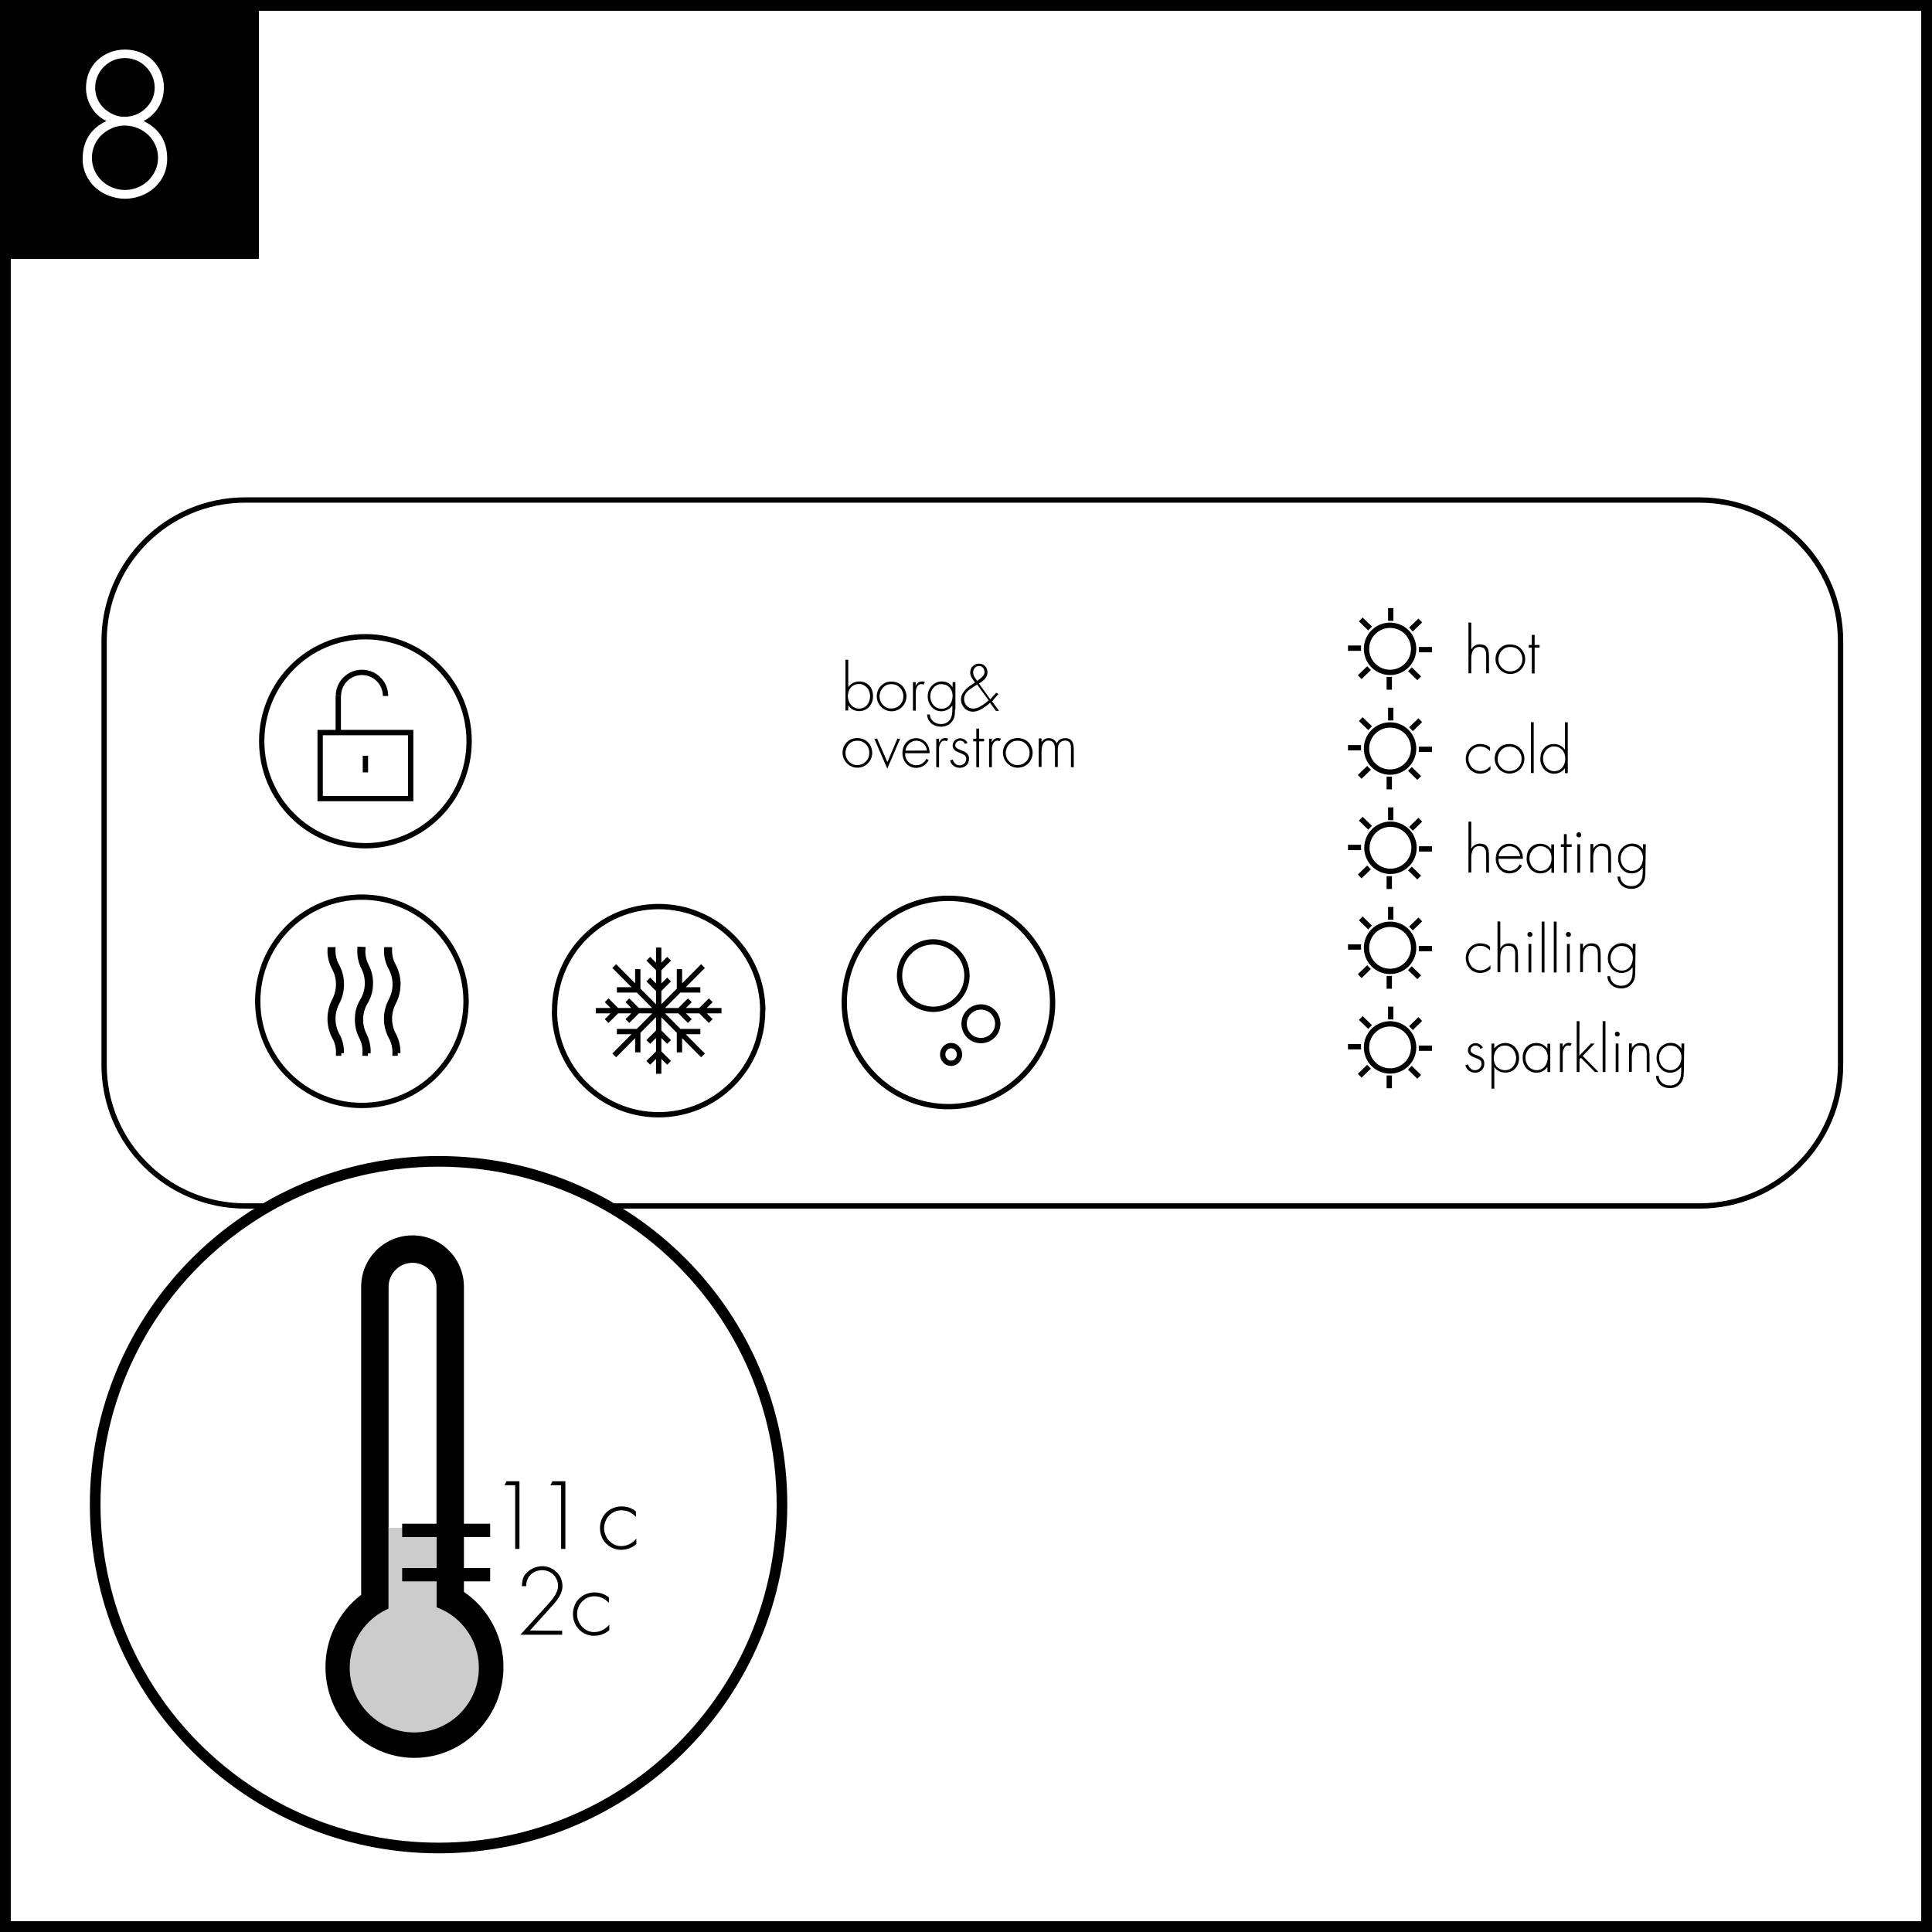 <?xml version="1.0" encoding="UTF-8"?> <!-- Generator: Adobe Illustrator 25.3.1, SVG Export Plug-In . SVG Version: 6.00 Build 0) --> <svg xmlns="http://www.w3.org/2000/svg" xmlns:xlink="http://www.w3.org/1999/xlink" version="1.1" id="Layer_1" x="0px" y="0px" viewBox="0 0 1451.3 1451.3" style="enable-background:new 0 0 1451.3 1451.3;" xml:space="preserve"><rect x="0" y="0" width="1451.3" height="1451.3" fill="#808080" stroke="none"/> <style type="text/css"> .st0{fill:#FFFFFF;} .st1{fill:none;stroke:#000000;stroke-width:4;} .st2{fill:none;stroke:#000000;stroke-width:4;stroke-miterlimit:10;} .st3{fill:none;stroke:#000000;} .st4{clip-path:url(#SVGID_2_);} .st5{fill:none;stroke:#000000;stroke-width:8;} .st6{fill:#CCCCCC;} .st7{fill:none;stroke:#000000;stroke-width:10;} </style> <rect x="4" y="4" class="st0" width="1443.3" height="1443.3"></rect> <path d="M1443.3,8v1435.3H8V8H1443.3 M1451.3,0H0v1451.3h1451.3C1451.3,1451.3,1451.3,0,1451.3,0z"></path> <path class="st1" d="M1276.8,375.6H184C125.6,375.7,78.3,423,78.2,481.4v318.7c0.1,58.4,47.4,105.7,105.8,105.8h1092.8 c58.4-0.1,105.7-47.4,105.8-105.8V481.4C1382.6,423,1335.2,375.7,1276.8,375.6z"></path> <path d="M635.1,495.6h2.1v20.5h0.1c0.9-1.3,2.1-2.4,3.5-3.1c1.4-0.7,3-1.1,4.6-1.1c1.5,0,2.9,0.3,4.3,0.8c1.2,0.5,2.3,1.3,3.3,2.3 c0.9,1,1.6,2.2,2.1,3.5c0.5,1.4,0.7,2.9,0.7,4.4c0,1.5-0.2,3-0.7,4.4c-0.5,1.3-1.2,2.5-2.1,3.6c-0.9,1-2,1.8-3.3,2.4 c-1.4,0.6-2.8,0.9-4.3,0.9c-1.6,0-3.2-0.4-4.6-1.1c-0.7-0.4-1.4-0.8-2-1.4c-0.6-0.5-1.1-1.2-1.5-1.8h-0.1v3.8h-2.1L635.1,495.6z M645.3,532.3c2.4,0,4.6-1,6.1-2.8c0.7-0.9,1.3-1.9,1.6-3c0.4-1.1,0.6-2.3,0.6-3.6c0-1.2-0.2-2.3-0.6-3.4c-0.4-1.1-0.9-2.1-1.7-2.9 c-0.7-0.8-1.6-1.5-2.6-2c-1-0.5-2.2-0.8-3.3-0.8c-1.2,0-2.4,0.2-3.6,0.7c-1,0.5-1.9,1.1-2.6,1.9c-0.7,0.8-1.3,1.8-1.7,2.9 c-0.8,2.3-0.8,4.8,0,7.1c0.4,1.1,0.9,2.1,1.7,3c0.7,0.9,1.6,1.6,2.6,2C642.9,532.1,644.1,532.3,645.3,532.3z"></path> <path d="M669.7,512c1.5,0,3,0.3,4.4,0.8c2.7,1.1,4.8,3.2,5.9,5.9c1.8,4.2,0.9,9.1-2.4,12.4c-2.1,2.1-4.9,3.2-7.9,3.2 c-1.5,0-2.9-0.3-4.3-0.9c-1.3-0.6-2.5-1.4-3.5-2.4c-1-1-1.8-2.2-2.4-3.6c-0.6-1.4-0.9-2.8-0.9-4.3c0-1.5,0.3-3,0.8-4.3 c1.1-2.7,3.2-4.8,5.8-6C666.7,512.2,668.2,511.9,669.7,512z M669.5,513.9c-1.2,0-2.4,0.2-3.5,0.7c-1.1,0.5-2,1.2-2.8,2 c-0.8,0.9-1.4,1.9-1.8,3c-0.4,1.1-0.7,2.3-0.7,3.5c0,2.4,0.9,4.7,2.5,6.4c0.8,0.8,1.7,1.5,2.8,2c1.1,0.5,2.3,0.8,3.5,0.7 c1.2,0,2.5-0.2,3.6-0.7c1.1-0.4,2.1-1.1,2.9-1.9c0.8-0.8,1.5-1.8,1.9-2.9c0.5-1.1,0.7-2.4,0.7-3.6c0-1.3-0.2-2.5-0.7-3.7 c-0.4-1.1-1.1-2.1-1.9-2.9c-0.8-0.8-1.8-1.5-2.9-2C672,514.1,670.8,513.9,669.5,513.9z"></path> <path d="M687.8,515.2L687.8,515.2c0.5-0.9,1.1-1.7,1.9-2.4c0.8-0.6,1.8-0.9,2.8-0.9c0.4,0,0.8,0,1.2,0.1c0.4,0.1,0.7,0.2,1.1,0.4 l-1.1,1.9c-0.2-0.1-0.5-0.2-0.7-0.3c-0.2-0.1-0.5-0.1-0.8-0.1c-1-0.1-1.9,0.3-2.6,1c-0.6,0.7-1,1.5-1.3,2.4c-0.3,1-0.4,2-0.4,2.9 c0,1,0,1.9,0,2.7v10.9h-2.1v-21.4h2.1L687.8,515.2z"></path> <path d="M717.4,532.8c0,1.6-0.1,3.2-0.3,4.7c-0.2,1.6-0.9,3.1-1.8,4.3c-0.9,1.3-2.2,2.4-3.7,3.1c-1.5,0.7-3.1,1-4.7,1 c-1.3,0-2.6-0.2-3.9-0.6c-1.2-0.4-2.3-1-3.3-1.8c-0.9-0.8-1.7-1.8-2.3-2.9c-0.6-1.2-0.9-2.6-1-3.9h2.1c0,1,0.3,2.1,0.8,3 c0.4,0.9,1.1,1.6,1.8,2.3c0.8,0.6,1.6,1.1,2.5,1.4c1,0.3,2,0.5,3.1,0.5c1.3,0,2.6-0.2,3.8-0.7c1.2-0.5,2.2-1.4,3-2.4 c0.8-1.2,1.3-2.5,1.6-3.9c0.2-1.4,0.3-2.8,0.3-4.2v-2.6h-0.1c-0.9,1.3-2.2,2.3-3.6,3.1c-1.4,0.7-3,1.1-4.6,1.1 c-1.4,0-2.9-0.3-4.2-0.9c-1.2-0.6-2.3-1.4-3.2-2.5c-0.9-1.1-1.6-2.3-2.1-3.6c-0.5-1.4-0.7-2.8-0.7-4.3c0-1.5,0.3-3,0.8-4.3 c0.5-1.3,1.2-2.5,2.2-3.5c0.9-1,2.1-1.8,3.3-2.4c1.3-0.6,2.8-0.9,4.3-0.9c1.6,0,3.1,0.3,4.6,1.1c1.4,0.8,2.5,1.8,3.4,3.1h0.1v-3.7 h2.1V532.8z M707,513.9c-1.2,0-2.3,0.2-3.3,0.8c-1,0.5-1.9,1.2-2.6,2c-0.7,0.9-1.3,1.9-1.7,2.9c-0.4,1.1-0.6,2.2-0.6,3.3 c0,1.2,0.2,2.4,0.6,3.6c0.4,1.1,0.9,2.1,1.7,3c0.7,0.9,1.6,1.6,2.6,2.1c1.1,0.5,2.3,0.8,3.5,0.8c1.2,0,2.5-0.2,3.6-0.8 c1-0.5,1.9-1.2,2.6-2.1c0.7-0.9,1.3-2,1.6-3.1c0.4-1.2,0.6-2.4,0.6-3.7c0-1.2-0.2-2.4-0.6-3.5c-0.4-1-1-2-1.7-2.8 c-0.8-0.8-1.7-1.4-2.7-1.9C709.4,514.1,708.2,513.9,707,513.9L707,513.9z"></path> <path d="M743.7,528c-1,0.8-2,1.6-3,2.4c-1,0.8-2.1,1.4-3.1,2.1c-1,0.6-2.1,1.1-3.3,1.5c-1.1,0.4-2.2,0.6-3.3,0.6 c-1.2,0-2.4-0.2-3.6-0.7c-2.2-0.9-3.9-2.7-4.8-4.9c-0.5-1.1-0.7-2.3-0.7-3.6c0-1.4,0.3-2.8,1-4.1c0.7-1.2,1.5-2.4,2.5-3.4 c1-1,2.2-2,3.4-2.8c1.2-0.8,2.4-1.6,3.6-2.4c-0.4-0.6-0.8-1.1-1.2-1.7c-0.4-0.6-0.8-1.2-1.2-1.8c-0.4-0.6-0.6-1.3-0.9-2 c-0.2-0.7-0.3-1.4-0.3-2.1c0-0.9,0.2-1.8,0.5-2.6c0.3-0.8,0.8-1.5,1.5-2.1c0.6-0.6,1.3-1.1,2.1-1.4c0.8-0.4,1.7-0.5,2.6-0.5 c0.9,0,1.7,0.2,2.5,0.5c0.7,0.3,1.4,0.8,2,1.4c0.6,0.6,1,1.3,1.3,2.1c0.3,0.8,0.5,1.7,0.5,2.5c0,0.9-0.2,1.8-0.5,2.7 c-0.4,0.8-0.9,1.6-1.4,2.2c-0.6,0.7-1.3,1.4-2.1,1.9c-0.8,0.6-1.6,1.2-2.4,1.7l8.5,11.8l4.4-4.9l1.7,0.9l-4.8,5.6l5.3,7.1h-2.4 L743.7,528z M731.5,515.8c-0.8,0.5-1.7,1.1-2.5,1.7c-0.9,0.6-1.7,1.3-2.4,2c-0.7,0.7-1.3,1.6-1.7,2.5c-0.5,0.9-0.7,2-0.7,3 c0,1,0.2,1.9,0.5,2.8c0.3,0.9,0.8,1.6,1.4,2.3c0.6,0.7,1.3,1.2,2.2,1.6c0.9,0.4,1.8,0.6,2.8,0.6c1,0,2.1-0.2,3.1-0.6 c1-0.4,2-0.9,3-1.5c1-0.6,1.9-1.3,2.9-2c0.9-0.7,1.8-1.4,2.6-2.1l-8.7-11.9L731.5,515.8z M735.4,500.3c-0.6,0-1.2,0.1-1.8,0.4 c-0.5,0.3-1,0.6-1.4,1.1c-0.4,0.5-0.7,1-0.9,1.5c-0.2,0.6-0.3,1.2-0.3,1.8c0,0.6,0.1,1.2,0.3,1.8c0.2,0.6,0.4,1.1,0.7,1.6 c0.3,0.5,0.6,1,1,1.5c0.4,0.5,0.7,1,1,1.5c0.6-0.5,1.2-1,1.9-1.4c0.6-0.4,1.2-0.9,1.8-1.5c0.5-0.5,1-1.1,1.3-1.7 c0.4-0.7,0.6-1.5,0.5-2.3c0-0.6-0.1-1.1-0.3-1.7c-0.2-0.5-0.5-1-0.9-1.4c-0.4-0.4-0.9-0.7-1.4-1C736.6,500.5,736,500.3,735.4,500.3 L735.4,500.3z"></path> <path d="M644,554.4c1.5,0,3,0.3,4.4,0.8c2.7,1.1,4.8,3.2,5.9,5.9c1.8,4.2,0.9,9.1-2.4,12.4c-2.1,2.1-4.9,3.2-7.9,3.2 c-1.5,0-2.9-0.3-4.3-0.9c-1.3-0.6-2.5-1.4-3.5-2.4c-1-1-1.8-2.2-2.4-3.6c-0.6-1.4-0.9-2.8-0.9-4.3c0-1.5,0.3-3,0.8-4.3 c1.1-2.7,3.2-4.8,5.8-6C641,554.7,642.5,554.4,644,554.4z M643.9,556.4c-1.2,0-2.4,0.2-3.5,0.7c-1.1,0.5-2,1.2-2.8,2 c-0.8,0.9-1.4,1.9-1.8,3c-0.4,1.1-0.7,2.3-0.7,3.5c0,2.4,0.9,4.7,2.5,6.4c0.8,0.8,1.7,1.5,2.8,2c1.1,0.5,2.3,0.8,3.5,0.7 c1.2,0,2.5-0.2,3.6-0.7c1.1-0.4,2.1-1.1,2.9-1.9c0.8-0.8,1.5-1.8,1.9-2.9c0.5-1.1,0.7-2.4,0.7-3.6c0-1.3-0.2-2.5-0.7-3.7 c-0.4-1.1-1.1-2.1-1.9-2.9c-0.8-0.8-1.8-1.5-2.9-2C646.3,556.6,645.1,556.4,643.9,556.4L643.9,556.4z"></path> <path d="M666.6,572.5l7.5-17.6h2.1l-9.7,22.5l-9.7-22.5h2.1L666.6,572.5z"></path> <path d="M679.9,565.8c0,1.3,0.1,2.5,0.6,3.7c0.8,2.1,2.4,3.8,4.5,4.7c1.1,0.4,2.2,0.7,3.4,0.6c1.6,0,3.1-0.4,4.4-1.3 c1.3-0.9,2.4-2.1,3.1-3.5l1.7,1c-0.9,1.8-2.2,3.2-3.9,4.3c-1.7,1-3.6,1.5-5.6,1.5c-1.5,0-2.9-0.3-4.2-0.9c-1.2-0.6-2.3-1.4-3.2-2.4 c-0.9-1-1.6-2.3-2.1-3.6c-0.5-1.4-0.7-2.8-0.7-4.3c0-1.4,0.2-2.9,0.7-4.2c0.5-1.3,1.2-2.5,2.1-3.6c0.9-1,2-1.8,3.2-2.4 c1.3-0.6,2.8-0.9,4.2-0.9c1.5,0,2.9,0.3,4.3,0.9c1.2,0.6,2.3,1.4,3.2,2.4c0.9,1.1,1.6,2.3,2,3.6c0.5,1.4,0.7,2.9,0.7,4.4H679.9z M696.3,563.8c-0.1-1-0.4-1.9-0.8-2.8c-0.4-0.9-1-1.7-1.7-2.4c-0.7-0.7-1.5-1.2-2.4-1.6c-1-0.4-2-0.6-3-0.6c-1,0-2.1,0.2-3,0.6 c-0.9,0.4-1.8,0.9-2.5,1.6c-0.7,0.7-1.3,1.5-1.8,2.4c-0.5,0.9-0.8,1.9-0.8,2.9L696.3,563.8z"></path> <path d="M705.4,557.7h0.1c0.4-0.9,1-1.7,1.7-2.4c0.8-0.6,1.8-0.9,2.8-0.9c0.4,0,0.8,0,1.2,0.1c0.4,0.1,0.7,0.2,1.1,0.4l-1.1,1.9 c-0.2-0.1-0.4-0.2-0.7-0.3c-0.3-0.1-0.5-0.1-0.8-0.1c-1-0.1-1.9,0.3-2.6,1c-0.6,0.7-1,1.5-1.3,2.4c-0.3,1-0.4,2-0.4,2.9 c0,1,0,1.9,0,2.7v10.9h-2.1v-21.4h2.1L705.4,557.7z"></path> <path d="M724.9,558.8c-0.3-0.7-0.8-1.3-1.5-1.8c-0.7-0.4-1.4-0.7-2.2-0.6c-0.5,0-0.9,0.1-1.3,0.2c-0.8,0.3-1.5,1-2,1.8 c-0.2,0.4-0.3,0.8-0.3,1.3c0,0.8,0.2,1.5,0.8,2c0.6,0.5,1.2,0.9,1.9,1.2c0.8,0.3,1.6,0.7,2.5,1c0.9,0.3,1.7,0.7,2.5,1.2 c0.8,0.5,1.4,1.1,1.9,1.9c0.5,0.9,0.8,2,0.7,3.1c0,0.9-0.2,1.8-0.5,2.7c-0.3,0.8-0.8,1.5-1.5,2.1c-0.6,0.6-1.4,1.1-2.2,1.4 c-0.8,0.3-1.7,0.5-2.7,0.5c-1.7,0-3.3-0.5-4.7-1.5c-1.3-1-2.3-2.5-2.6-4.1l2-0.6c0.3,1.2,1,2.3,1.9,3.1c0.9,0.8,2.1,1.3,3.4,1.2 c1.3,0,2.5-0.5,3.4-1.4c0.9-0.9,1.4-2.1,1.4-3.4c0-0.6-0.1-1.1-0.3-1.7c-0.2-0.4-0.5-0.8-0.9-1.1c-0.4-0.3-0.9-0.6-1.3-0.8 c-0.5-0.2-1-0.4-1.5-0.6c-0.7-0.3-1.5-0.6-2.2-0.9c-0.7-0.3-1.4-0.7-2-1.1c-0.6-0.4-1.1-1-1.4-1.6c-0.4-0.7-0.6-1.5-0.6-2.3 c0-0.8,0.2-1.5,0.5-2.2c0.3-0.6,0.7-1.2,1.3-1.7c0.5-0.5,1.2-0.9,1.8-1.1c0.7-0.3,1.5-0.4,2.2-0.4c1.1,0,2.2,0.4,3.2,1 c1,0.6,1.7,1.4,2.2,2.5L724.9,558.8z"></path> <path d="M735.5,576.3h-2.1v-19.4h-2.3v-2h2.3v-7.6h2.1v7.6h3.7v2h-3.7V576.3z"></path> <path d="M744.9,557.7L744.9,557.7c0.5-0.9,1.1-1.7,1.9-2.4c0.8-0.6,1.8-0.9,2.8-0.9c0.4,0,0.8,0,1.2,0.1c0.4,0.1,0.7,0.2,1.1,0.4 l-1.1,1.9c-0.2-0.1-0.5-0.2-0.7-0.3c-0.2-0.1-0.5-0.1-0.7-0.1c-1-0.1-1.9,0.3-2.6,1c-0.6,0.7-1,1.5-1.3,2.4c-0.3,1-0.4,2-0.4,2.9 c0,1,0,1.9,0,2.7v10.9h-2.1v-21.4h2.1L744.9,557.7z"></path> <path d="M764.5,554.4c1.5,0,3,0.3,4.4,0.8c2.7,1.1,4.8,3.2,5.9,5.9c1.8,4.2,0.9,9.1-2.4,12.4c-2.1,2.1-4.9,3.2-7.9,3.2 c-1.5,0-2.9-0.3-4.3-0.9c-1.3-0.6-2.5-1.4-3.5-2.4c-1-1-1.8-2.2-2.4-3.6c-0.6-1.4-0.9-2.8-0.9-4.3c0-1.5,0.3-3,0.8-4.3 c1.1-2.7,3.2-4.8,5.8-6C761.5,554.7,763,554.4,764.5,554.4z M764.3,556.4c-1.2,0-2.4,0.2-3.5,0.7c-1.1,0.5-2,1.2-2.8,2 c-0.8,0.9-1.4,1.9-1.8,3c-0.4,1.1-0.7,2.3-0.7,3.5c0,2.4,0.9,4.7,2.5,6.4c0.8,0.8,1.7,1.5,2.8,2c1.1,0.5,2.3,0.8,3.5,0.7 c1.2,0,2.5-0.2,3.6-0.7c1.1-0.4,2.1-1.1,2.9-1.9c0.8-0.8,1.5-1.8,1.9-2.9c0.5-1.1,0.7-2.4,0.7-3.6c0-1.3-0.2-2.5-0.7-3.7 c-0.4-1.1-1.1-2.1-1.9-2.9c-0.8-0.8-1.8-1.5-2.9-2C766.8,556.6,765.6,556.4,764.3,556.4L764.3,556.4z"></path> <path d="M782.4,557.6L782.4,557.6c0.6-1,1.3-1.8,2.3-2.3c1-0.6,2-0.8,3.1-0.8c1.3,0,2.5,0.3,3.6,1c1.1,0.7,1.9,1.7,2.4,2.9 c0.5-1.2,1.4-2.2,2.5-2.9c1.1-0.7,2.4-1,3.7-1c1.1-0.1,2.3,0.2,3.3,0.6c0.8,0.4,1.5,1,2,1.8c0.5,0.8,0.8,1.7,1,2.7 c0.2,1.1,0.3,2.2,0.3,3.3v13.4h-2.1v-13.7c0-0.8,0-1.6-0.1-2.4c-0.1-0.7-0.3-1.4-0.6-2c-0.3-0.6-0.8-1-1.4-1.4 c-1.6-0.7-3.5-0.7-5.1,0.2c-0.7,0.4-1.3,1-1.7,1.7c-0.4,0.7-0.7,1.6-0.8,2.4c-0.2,0.9-0.2,1.8-0.2,2.8v12.3h-2.1v-13.2 c0-0.8-0.1-1.6-0.2-2.5c-0.1-0.7-0.3-1.5-0.7-2.1c-0.3-0.6-0.8-1.1-1.4-1.5c-0.8-0.4-1.6-0.6-2.5-0.6c-1,0-1.9,0.2-2.7,0.8 c-0.7,0.5-1.2,1.2-1.6,2c-0.4,0.8-0.7,1.7-0.8,2.6c-0.1,0.9-0.2,1.8-0.2,2.7v11.7h-2.1v-21.4h2.1V557.6z"></path> <path d="M1105.2,617.4v20.1h0.1c1.2-2.4,3.6-3.8,6.3-3.8c1.2,0,2.3,0.2,3.4,0.6c0.9,0.4,1.6,1,2.1,1.8c0.6,0.8,1,1.8,1.1,2.8 c0.2,1.2,0.3,2.5,0.3,3.7v12.9h-2.1v-12.9c0-1-0.1-1.9-0.1-2.7c-0.1-0.8-0.3-1.5-0.7-2.2c-0.4-0.6-0.9-1.2-1.5-1.5 c-0.9-0.4-1.8-0.6-2.7-0.6c-2.2-0.2-4.2,1.1-5.1,3c-0.5,1-0.7,2-0.9,3c-0.2,1.1-0.2,2.2-0.2,3.3v10.5h-2.1v-38.2H1105.2z"></path> <path d="M1125.6,645.1c0,1.3,0.2,2.5,0.6,3.7c0.7,2.1,2.4,3.8,4.5,4.7c1.1,0.4,2.3,0.7,3.4,0.6c1.6,0,3.1-0.4,4.4-1.3 c1.3-0.9,2.3-2.1,3.1-3.5l1.7,1c-0.9,1.8-2.2,3.2-3.9,4.3c-1.7,1-3.6,1.5-5.6,1.5c-1.5,0-2.9-0.3-4.2-0.9c-1.2-0.6-2.3-1.4-3.2-2.4 c-0.9-1-1.6-2.2-2.1-3.6c-0.5-1.4-0.7-2.8-0.7-4.3c0-1.4,0.3-2.9,0.7-4.2c0.5-1.3,1.2-2.5,2.1-3.6c0.9-1,2-1.8,3.2-2.4 c1.3-0.6,2.8-0.9,4.2-0.9c1.5,0,2.9,0.3,4.3,0.9c1.2,0.6,2.3,1.4,3.2,2.4c0.9,1.1,1.6,2.3,2,3.6c0.5,1.4,0.7,2.9,0.7,4.4 L1125.6,645.1z M1141.9,643.1c-0.1-1-0.4-1.9-0.8-2.8c-0.4-0.9-1-1.7-1.7-2.4c-0.7-0.7-1.5-1.3-2.5-1.6c-1-0.4-2-0.6-3-0.6 c-1,0-2.1,0.2-3,0.6c-0.9,0.4-1.8,0.9-2.5,1.6c-0.7,0.7-1.3,1.5-1.8,2.4c-0.5,0.9-0.8,1.9-0.8,2.9L1141.9,643.1z"></path> <path d="M1167.5,655.6h-2.1v-3.8h-0.1c-0.4,0.7-0.9,1.3-1.5,1.8c-0.6,0.5-1.3,1-2,1.4c-1.4,0.7-3,1.1-4.6,1.1c-1.5,0-3-0.3-4.3-0.9 c-1.2-0.6-2.4-1.4-3.3-2.4c-0.9-1.1-1.6-2.3-2.1-3.6c-0.5-1.4-0.8-2.9-0.7-4.4c0-1.5,0.2-3,0.7-4.4c0.4-1.3,1.1-2.5,2.1-3.5 c0.9-1,2-1.8,3.2-2.3c1.4-0.6,2.8-0.8,4.3-0.8c1.6,0,3.2,0.3,4.6,1.1c1.4,0.7,2.6,1.8,3.5,3.1h0.1v-3.7h2.1V655.6z M1157.1,635.7 c-1.2,0-2.3,0.2-3.3,0.8c-1,0.5-1.9,1.2-2.6,2c-0.7,0.9-1.3,1.9-1.7,2.9c-0.4,1.1-0.6,2.2-0.6,3.3c0,1.2,0.2,2.4,0.6,3.6 c0.4,1.1,0.9,2.1,1.7,3c0.7,0.9,1.6,1.6,2.6,2.1c1.1,0.5,2.3,0.8,3.4,0.8c1.2,0,2.5-0.2,3.6-0.8c1-0.5,1.9-1.2,2.6-2.1 c0.7-0.9,1.3-2,1.6-3.1c0.4-1.2,0.5-2.4,0.5-3.7c0-1.2-0.2-2.4-0.6-3.5c-0.4-1-0.9-2-1.7-2.8 C1161.7,636.6,1159.4,635.6,1157.1,635.7L1157.1,635.7z"></path> <path d="M1176.9,655.6h-2.1v-19.4h-2.3v-2h2.3v-7.6h2.1v7.6h3.7v2h-3.7V655.6z"></path> <path d="M1186,625.2c0.5,0,1,0.2,1.3,0.6c0.7,0.7,0.7,1.9,0,2.7c-0.7,0.7-1.9,0.7-2.6,0c0,0,0,0,0,0c-0.7-0.7-0.7-1.9,0-2.7 C1185,625.4,1185.5,625.2,1186,625.2z M1187,655.6h-2.1v-21.4h2.1V655.6z"></path> <path d="M1196.9,637.5L1196.9,637.5c1.3-2.4,3.7-3.8,6.4-3.8c1.2,0,2.3,0.2,3.4,0.6c0.9,0.4,1.6,1,2.1,1.8c0.6,0.8,0.9,1.8,1.1,2.8 c0.2,1.2,0.3,2.5,0.3,3.7v12.9h-2.1v-12.9c0-0.9,0-1.8-0.1-2.7c-0.1-0.8-0.3-1.5-0.7-2.2c-0.4-0.6-0.9-1.2-1.5-1.5 c-0.9-0.4-1.8-0.6-2.8-0.6c-1.1-0.1-2.3,0.2-3.2,0.8c-0.8,0.5-1.4,1.3-1.9,2.2c-0.5,1-0.7,2-0.9,3c-0.2,1.1-0.2,2.2-0.2,3.3v10.5 h-2.1v-21.4h2.1L1196.9,637.5z"></path> <path d="M1236,654.6c0,1.6-0.1,3.2-0.3,4.7c-0.2,1.6-0.9,3.1-1.8,4.3c-0.9,1.3-2.2,2.4-3.7,3.1c-1.5,0.7-3.1,1-4.7,1 c-1.3,0-2.6-0.2-3.9-0.6c-1.2-0.4-2.3-1-3.3-1.8c-0.9-0.8-1.7-1.8-2.3-2.9c-0.6-1.2-0.9-2.6-1-3.9h2.1c0,1,0.3,2.1,0.8,3 c0.4,0.9,1.1,1.6,1.8,2.3c0.8,0.6,1.6,1.1,2.5,1.4c1,0.3,2,0.5,3.1,0.5c1.3,0,2.6-0.2,3.8-0.7c1.2-0.5,2.2-1.4,3-2.4 c0.8-1.2,1.3-2.5,1.6-3.9c0.2-1.4,0.3-2.8,0.3-4.2v-2.6h-0.1c-0.9,1.3-2.2,2.3-3.6,3.1c-1.4,0.7-3,1.1-4.6,1.1 c-1.4,0-2.9-0.3-4.2-0.9c-1.2-0.6-2.3-1.4-3.2-2.5c-0.9-1.1-1.6-2.3-2.1-3.6c-0.5-1.4-0.7-2.8-0.7-4.3c0-1.5,0.3-3,0.8-4.3 c0.5-1.3,1.2-2.5,2.2-3.5c0.9-1,2.1-1.8,3.3-2.4c1.3-0.6,2.8-0.9,4.3-0.9c1.6,0,3.1,0.3,4.6,1.1c1.4,0.8,2.5,1.8,3.4,3.1h0.1v-3.7 h2.1L1236,654.6z M1225.6,635.7c-1.2,0-2.3,0.2-3.3,0.8c-1,0.5-1.9,1.2-2.6,2c-0.7,0.9-1.3,1.9-1.7,2.9c-0.4,1.1-0.6,2.2-0.6,3.3 c0,1.2,0.2,2.4,0.6,3.6c0.4,1.1,0.9,2.1,1.7,3c0.7,0.9,1.6,1.6,2.6,2.1c1.1,0.5,2.3,0.8,3.5,0.8c1.2,0,2.5-0.2,3.6-0.8 c1-0.5,1.9-1.2,2.6-2.1c0.7-0.9,1.3-2,1.6-3.1c0.4-1.2,0.6-2.4,0.6-3.7c0-1.2-0.2-2.4-0.6-3.5c-0.4-1-1-2-1.7-2.8 c-0.8-0.8-1.7-1.4-2.7-1.9C1228,635.9,1226.8,635.7,1225.6,635.7L1225.6,635.7z"></path> <ellipse transform="matrix(0.924 -0.383 0.383 0.924 -164.339 448.082)" class="st1" cx="1044.2" cy="637.1" rx="17.7" ry="17.7"></ellipse> <path class="st2" d="M350.1,752.2c0-43.2-35-78.3-78.2-78.3c-43.2,0-78.3,35-78.3,78.2c0,43.2,35,78.3,78.2,78.3h0 C315,830.5,350.1,795.4,350.1,752.2z M274.5,580.2v-12.5 M289.6,522.8c0-9.8-7.9-17.7-17.7-17.7c-9.8,0-17.7,7.9-17.7,17.7 c0,0,0,0,0,0 M254.1,550.3v-27.4 M308.5,599.9h-68v-49.6h68L308.5,599.9z M274.5,635.3c43,0,77.9-35.2,77.9-78.5 c0-43.4-34.9-78.5-77.9-78.5c-43,0-77.9,35.2-77.9,78.5C196.6,600.2,231.5,635.3,274.5,635.3"></path> <path class="st0" d="M276.4,791.2l-2.1-0.1c0.3-4.3-0.7-8.6-2.7-12.4c-2.2-4.2-3.2-9-2.9-13.7c0-4.7,1.4-9.4,3.9-13.4 c4.4-7.5,4.7-16.7,0.9-24.5c-2.2-4.2-3.2-9-3-13.8l2.1,0.1c-0.2,4.3,0.7,8.6,2.7,12.5c4.3,8.6,3.9,18.8-0.9,27.1 c-2.3,3.6-3.5,7.9-3.5,12.1c-0.3,4.3,0.7,8.6,2.7,12.4C275.6,781.7,276.6,786.5,276.4,791.2"></path> <path class="st2" d="M276.4,791.2l-2.1-0.1c0.2-4.3-0.7-8.6-2.7-12.4c-2.2-4.2-3.2-9-3-13.7c0-4.7,1.4-9.4,3.9-13.4 c4.4-7.5,4.7-16.7,0.9-24.6c-2.2-4.2-3.2-9-3-13.8l2.1,0.1c-0.3,4.3,0.7,8.6,2.7,12.5c2.2,4.2,3.2,9,3,13.7 c-0.1,4.7-1.4,9.4-3.9,13.4c-4.4,7.5-4.7,16.8-0.8,24.6C275.6,781.7,276.7,786.5,276.4,791.2"></path> <path class="st0" d="M256.4,791h-2c0.1-4.3-0.9-8.6-3.1-12.3c-4.4-8.5-4.4-18.6,0-27.1c4.1-7.7,4.1-16.9,0-24.6 c-2.3-4.2-3.5-8.9-3.3-13.6h2c-0.1,4.3,0.9,8.6,3.1,12.4c4.5,8.5,4.4,18.6,0,27.1c-4.1,7.7-4.1,16.9,0,24.6 C255.4,781.6,256.5,786.3,256.4,791"></path> <path class="st2" d="M256.4,791.1h-2c0.1-4.3-0.9-8.6-3.1-12.3c-4.4-8.5-4.4-18.6,0-27.1c4.1-7.7,4.1-16.9,0-24.6 c-2.3-4.2-3.5-8.9-3.3-13.6h2c-0.1,4.3,0.9,8.6,3.1,12.4c4.5,8.5,4.4,18.6,0,27.1c-4.1,7.7-4.1,16.9,0,24.6 C255.4,781.6,256.5,786.3,256.4,791.1"></path> <path class="st0" d="M298.8,791h-2c0.1-4.3-0.9-8.6-3-12.3c-4.5-8.5-4.5-18.6,0-27.1c2.1-3.8,3.2-8,3-12.3c0.1-4.3-0.9-8.5-3-12.3 c-2.3-4.2-3.5-8.9-3.3-13.6h2c-0.1,4.3,1,8.6,3.1,12.4c4.4,8.5,4.4,18.6,0,27.1c-4.1,7.7-4.1,16.9,0,24.6 C297.8,781.6,298.9,786.3,298.8,791"></path> <path class="st2" d="M479.1,774.9h-15.7 M479.1,774.9v15.6 M510.4,774.9h15.7 M510.4,774.9v15.6 M510.4,743.6h15.7 M510.4,743.6V728 M479.1,743.6V728 M479.1,743.6h-15.7 M494.8,743.6l7.8-7.8 M494.8,743.6l-7.8-7.8 M510.4,759.2l7.8-7.8 M510.4,759.2l7.8,7.8 M494.8,774.9l7.8,7.8 M494.8,774.9l-7.8,7.8 M479.1,759.2l-7.8,7.8 M479.1,759.2l-7.8-7.8 M526.1,759.2l7.8-7.8 M526.1,759.2 l7.8,7.8 M463.5,759.2l-7.8,7.8 M463.5,759.2l-7.8-7.8 M494.8,790.6l7.8,7.8 M494.8,790.6l-7.8,7.8 M494.8,728l7.8-7.8 M494.8,728 l-7.8-7.8 M494.8,711.8v94.8 M542,759.2h-94.4 M528.1,792.8l-66.7-67.1 M461.4,792.8l66.7-67.1 M573,759.2c0-43.2-35-78.2-78.2-78.2 s-78.2,35-78.2,78.2 M416.5,759.2c0,43.2,35,78.2,78.2,78.2s78.2-35,78.2-78.2 M683.1,750.7c-9.9-9.9-9.8-25.9,0.1-35.8 s25.9-9.8,35.8,0.1c9.9,9.9,9.8,25.9-0.1,35.8c-4.7,4.7-11.2,7.4-17.9,7.4C694.3,758.1,687.8,755.4,683.1,750.7 M718.9,796.8 c-2.3,2.5-6.2,2.6-8.6,0.3c-0.1-0.1-0.2-0.2-0.3-0.3c-2.5-2.7-2.5-6.8,0-9.4c2.3-2.5,6.2-2.6,8.6-0.3c0.1,0.1,0.2,0.2,0.3,0.3 C721.4,790,721.4,794.1,718.9,796.8 M745.8,778c-5,4.9-13,4.9-17.9,0s-4.9-13,0-17.9c5-4.9,13-4.9,17.9,0c2.4,2.4,3.7,5.6,3.7,8.9 C749.5,772.4,748.2,775.6,745.8,778 M712.4,831.3c43.2,0,78.3-35,78.3-78.2s-35-78.3-78.2-78.3s-78.3,35-78.3,78.2c0,0,0,0,0,0 C634.1,796.3,669.2,831.3,712.4,831.3 M298.8,791.1h-2c0.1-4.3-0.9-8.6-3-12.3c-4.5-8.5-4.5-18.6,0-27.1c4.1-7.7,4.1-16.9,0-24.6 c-2.3-4.2-3.5-8.8-3.3-13.6h2c-0.1,4.3,1,8.6,3.1,12.3c4.4,8.5,4.4,18.6,0,27.1c-4.1,7.7-4.1,16.9,0,24.6 C297.8,781.6,298.9,786.3,298.8,791.1"></path> <path class="st1" d="M1044.7,606.5v9.6 M1022.2,615l7,6.8 M1012.6,636.6h9.8 M1021.4,658.4l7-6.8 M1043.6,667.8v-9.6 M1066.1,659.2 l-7-6.8 M1075.7,637.7h-9.8 M1066.9,615.8l-7,6.8"></path> <path d="M1119.3,564.3c-0.9-1.1-2.1-1.9-3.3-2.6c-1.3-0.6-2.7-0.9-4.1-0.9c-1.2,0-2.4,0.2-3.5,0.7c-1.1,0.5-2,1.2-2.8,2 c-0.8,0.9-1.4,1.9-1.8,2.9c-0.4,1.1-0.7,2.3-0.7,3.5c0,1.2,0.2,2.4,0.7,3.5c0.4,1.1,1,2.1,1.8,3c0.8,0.9,1.7,1.5,2.8,2 c1.1,0.5,2.3,0.8,3.4,0.8c1.5,0,3-0.3,4.3-1c1.3-0.7,2.5-1.6,3.5-2.8v2.8c-1.1,0.9-2.3,1.7-3.6,2.2c-1.3,0.5-2.7,0.8-4.1,0.8 c-1.5,0-3-0.3-4.3-0.9c-2.6-1.1-4.7-3.3-5.7-5.9c-1.1-2.8-1.1-5.9,0-8.7c0.5-1.3,1.3-2.5,2.3-3.6c1-1,2.2-1.8,3.5-2.4 c1.4-0.6,2.8-0.9,4.3-0.8c1.3,0,2.7,0.2,3.9,0.6c1.3,0.4,2.4,1.1,3.4,2L1119.3,564.3z"></path> <path d="M1133.9,558.9c1.5,0,3,0.3,4.4,0.8c1.3,0.5,2.5,1.3,3.5,2.3c1,1,1.8,2.2,2.4,3.5c1.2,2.8,1.2,6,0,8.8 c-1.1,2.7-3.2,4.8-5.9,5.9c-1.4,0.6-2.9,0.9-4.4,0.9c-1.5,0-2.9-0.3-4.3-0.9c-1.3-0.6-2.5-1.4-3.5-2.4c-1-1-1.8-2.2-2.4-3.6 c-0.6-1.3-0.9-2.8-0.9-4.3c0-1.5,0.3-3,0.8-4.3c1.1-2.7,3.2-4.8,5.8-6C1131,559.2,1132.4,558.9,1133.9,558.9z M1133.8,560.9 c-1.2,0-2.4,0.2-3.5,0.7c-1.1,0.5-2,1.2-2.8,2c-0.8,0.9-1.4,1.9-1.8,3c-0.4,1.1-0.7,2.3-0.7,3.5c0,1.2,0.2,2.4,0.7,3.5 c0.4,1.1,1.1,2.1,1.9,2.9c0.8,0.8,1.7,1.5,2.8,2c1.1,0.5,2.3,0.8,3.5,0.7c1.2,0,2.5-0.2,3.6-0.7c1.1-0.4,2.1-1.1,2.9-1.9 c0.8-0.8,1.5-1.8,1.9-2.9c0.5-1.1,0.7-2.4,0.7-3.6c0-1.3-0.2-2.5-0.7-3.7c-0.9-2.2-2.6-4-4.8-4.9 C1136.3,561.1,1135,560.8,1133.8,560.9z"></path> <path d="M1152.1,580.7h-2.1v-38.2h2.1V580.7z"></path> <path d="M1175.7,576.9L1175.7,576.9c-0.5,0.7-1,1.3-1.6,1.8c-0.6,0.5-1.3,1-2,1.4c-1.4,0.7-3,1.1-4.6,1.1c-1.5,0-3-0.3-4.3-0.9 c-1.2-0.6-2.4-1.4-3.3-2.4c-0.9-1.1-1.6-2.3-2.1-3.6c-0.5-1.4-0.8-2.9-0.7-4.4c0-1.5,0.2-3,0.7-4.4c0.4-1.3,1.1-2.5,2.1-3.5 c0.9-1,2-1.8,3.2-2.3c1.4-0.6,2.8-0.8,4.3-0.8c1.6,0,3.2,0.3,4.6,1.1c1.4,0.7,2.6,1.8,3.5,3.1h0.1v-20.5h2.1v38.2h-2.1V576.9z M1167.5,579.3c1.2,0,2.5-0.2,3.6-0.8c1-0.5,1.9-1.2,2.6-2.1c0.7-0.9,1.3-2,1.6-3.1c0.4-1.2,0.5-2.4,0.5-3.7c0-1.2-0.2-2.4-0.6-3.5 c-0.4-1-0.9-2-1.7-2.8c-1.6-1.7-3.8-2.6-6.2-2.6c-1.2,0-2.3,0.2-3.3,0.8c-1,0.5-1.9,1.2-2.6,2c-0.7,0.9-1.3,1.9-1.7,2.9 c-0.4,1.1-0.6,2.2-0.6,3.3c0,1.2,0.2,2.4,0.6,3.6c0.4,1.1,0.9,2.1,1.7,3c0.7,0.9,1.6,1.6,2.6,2.1 C1165.1,579,1166.3,579.3,1167.5,579.3z"></path> <path class="st1" d="M1044.7,531.6v9.6 M1022.2,540.2l7,6.8 M1012.6,561.7h9.8 M1021.4,583.6l7-6.8 M1043.6,593v-9.6 M1066.1,584.4 l-7-6.8 M1075.7,562.9h-9.9 M1066.9,541l-7,6.8 M1061.9,562.3c0,9.8-7.9,17.7-17.7,17.7s-17.7-7.9-17.7-17.7 c0-9.8,7.9-17.7,17.7-17.7l0,0C1054,544.5,1061.9,552.5,1061.9,562.3L1061.9,562.3z"></path> <path d="M1105.2,467.7v20.1h0.1c1.2-2.4,3.6-3.8,6.3-3.8c1.2,0,2.3,0.2,3.4,0.6c0.9,0.4,1.6,1,2.1,1.8c0.6,0.8,1,1.8,1.1,2.8 c0.2,1.2,0.3,2.5,0.3,3.7v12.9h-2.1V493c0-1-0.1-1.9-0.1-2.7c-0.1-0.8-0.3-1.5-0.7-2.2c-0.4-0.6-0.9-1.2-1.5-1.5 c-0.9-0.4-1.8-0.6-2.7-0.6c-2.2-0.2-4.2,1.1-5.1,3c-0.5,0.9-0.7,2-0.9,3c-0.2,1.1-0.2,2.2-0.2,3.3v10.5h-2.1v-38.2L1105.2,467.7z"></path> <path d="M1134.5,484.1c1.5,0,3,0.3,4.4,0.8c1.3,0.5,2.5,1.3,3.5,2.3c1,1,1.8,2.2,2.4,3.5c1.2,2.8,1.2,6,0,8.8 c-1.1,2.7-3.2,4.8-5.9,5.9c-1.4,0.6-2.9,0.9-4.4,0.9c-1.5,0-2.9-0.3-4.3-0.9c-1.3-0.6-2.5-1.4-3.5-2.4c-1-1-1.8-2.2-2.4-3.6 c-0.6-1.3-0.9-2.8-0.9-4.3c0-1.5,0.3-3,0.8-4.3c1.1-2.7,3.2-4.8,5.8-6C1131.5,484.3,1133,484,1134.5,484.1z M1134.4,486 c-1.2,0-2.4,0.2-3.5,0.7c-1.1,0.5-2,1.2-2.8,2c-0.8,0.9-1.4,1.9-1.8,3c-0.4,1.1-0.7,2.3-0.7,3.5c0,1.2,0.2,2.4,0.7,3.5 c0.4,1.1,1.1,2.1,1.9,2.9c0.8,0.8,1.7,1.5,2.8,2c1.1,0.5,2.3,0.8,3.5,0.7c1.2,0,2.5-0.2,3.6-0.7c1.1-0.4,2.1-1.1,2.9-1.9 c0.8-0.8,1.5-1.8,1.9-2.9c0.5-1.1,0.7-2.4,0.7-3.6c0-1.3-0.2-2.5-0.7-3.7c-0.9-2.2-2.6-4-4.8-4.9 C1136.8,486.2,1135.6,486,1134.4,486z"></path> <path d="M1152.8,505.9h-2.1v-19.4h-2.3v-2h2.3v-7.6h2.1v7.6h3.7v2h-3.7V505.9z"></path> <path class="st1" d="M1044.7,456.8v9.6 M1022.2,465.3l7,6.8 M1012.6,486.9h9.8 M1021.4,508.7l7-6.8 M1043.6,518.1v-9.6 M1066.1,509.5l-7-6.8 M1075.7,488h-9.9 M1066.9,466.1l-7,6.8 M1061.9,487.4c0,9.8-7.9,17.7-17.7,17.7c-9.8,0-17.7-7.9-17.7-17.7 c0-9.8,7.9-17.7,17.7-17.7c0,0,0,0,0,0C1054,469.7,1061.9,477.6,1061.9,487.4L1061.9,487.4z"></path> <path d="M1119.3,714c-0.9-1.1-2.1-1.9-3.3-2.6c-1.3-0.6-2.7-0.9-4.1-0.9c-1.2,0-2.4,0.2-3.5,0.7c-1.1,0.5-2,1.2-2.8,2 c-0.8,0.9-1.4,1.9-1.8,2.9c-0.4,1.1-0.7,2.3-0.7,3.5c0,1.2,0.2,2.4,0.7,3.5c0.4,1.1,1,2.1,1.8,3c0.8,0.9,1.7,1.5,2.8,2 c1.1,0.5,2.3,0.8,3.4,0.8c1.5,0,3-0.3,4.3-1c1.3-0.7,2.5-1.6,3.5-2.8v2.8c-1.1,0.9-2.3,1.7-3.6,2.2c-1.3,0.5-2.7,0.8-4.1,0.8 c-1.5,0-3-0.3-4.3-0.9c-2.6-1.1-4.7-3.3-5.7-5.9c-1.1-2.8-1.1-5.9,0-8.7c0.5-1.3,1.3-2.5,2.3-3.6c1-1,2.2-1.8,3.5-2.4 c1.4-0.6,2.8-0.9,4.3-0.8c1.3,0,2.7,0.2,3.9,0.6c1.3,0.4,2.4,1.1,3.4,2L1119.3,714z"></path> <path d="M1127,692.3v20.1h0.1c0.6-1.1,1.5-2.1,2.6-2.8c1.1-0.7,2.4-1,3.7-1c1.2,0,2.3,0.2,3.4,0.6c0.9,0.4,1.6,1,2.1,1.8 c0.6,0.8,0.9,1.8,1.1,2.8c0.2,1.2,0.3,2.5,0.3,3.7v12.9h-2.1v-12.9c0-0.9,0-1.8-0.1-2.7c-0.1-0.8-0.3-1.5-0.7-2.2 c-0.3-0.6-0.9-1.2-1.5-1.5c-0.9-0.4-1.8-0.6-2.7-0.6c-1.1-0.1-2.3,0.2-3.2,0.8c-0.8,0.6-1.4,1.3-1.9,2.2c-0.4,1-0.7,2-0.9,3 c-0.1,1.1-0.2,2.2-0.2,3.3v10.5h-2.1v-38.2L1127,692.3z"></path> <path d="M1149.3,700.1c1,0,1.9,0.9,1.9,1.9c0,0,0,0,0,0c0,0.5-0.2,1-0.6,1.3c-0.7,0.7-1.9,0.7-2.7,0c0,0,0,0,0,0 c-0.7-0.7-0.7-1.9,0-2.7C1148.3,700.3,1148.7,700.1,1149.3,700.1L1149.3,700.1z M1150.3,730.5h-2.1v-21.4h2.1V730.5z"></path> <path d="M1160.2,730.5h-2.1v-38.2h2.1V730.5z"></path> <path d="M1169.3,730.5h-2.1v-38.2h2.1V730.5z"></path> <path d="M1178.2,700.1c1,0,1.9,0.9,1.9,1.9c0,0,0,0,0,0c0,0.5-0.2,1-0.6,1.3c-0.7,0.7-1.9,0.7-2.7,0c0,0,0,0,0,0 c-0.7-0.7-0.7-1.9,0-2.7C1177.2,700.3,1177.7,700.1,1178.2,700.1z M1179.2,730.5h-2.1v-21.4h2.1V730.5z"></path> <path d="M1189.1,712.4h0.1c1.2-2.4,3.6-3.8,6.3-3.8c1.2,0,2.3,0.2,3.4,0.6c0.9,0.4,1.6,1,2.1,1.8c0.6,0.8,1,1.8,1.1,2.8 c0.2,1.2,0.3,2.5,0.3,3.7v12.9h-2.1v-12.9c0-1-0.1-1.9-0.1-2.7c-0.1-0.8-0.3-1.5-0.7-2.2c-0.4-0.6-0.9-1.2-1.5-1.5 c-0.9-0.4-1.8-0.6-2.7-0.6c-2.2-0.2-4.2,1.1-5.1,3c-0.5,1-0.7,2-0.9,3c-0.2,1.1-0.2,2.2-0.2,3.3v10.5h-2.1v-21.4h2.1V712.4z"></path> <path d="M1228.4,729.4c0,1.6-0.1,3.2-0.3,4.7c-0.2,1.6-0.9,3.1-1.8,4.3c-0.9,1.3-2.2,2.4-3.7,3.1c-1.5,0.7-3.1,1-4.7,1 c-1.3,0-2.6-0.2-3.9-0.6c-1.2-0.4-2.3-1-3.3-1.8c-0.9-0.8-1.7-1.8-2.3-2.9c-0.6-1.2-0.9-2.6-1-3.9h2.1c0.1,1,0.3,2.1,0.8,3 c0.4,0.9,1.1,1.6,1.8,2.3c0.8,0.6,1.6,1.1,2.6,1.4c1,0.3,2,0.5,3,0.5c1.3,0,2.6-0.2,3.8-0.7c1.2-0.5,2.2-1.4,3-2.4 c0.8-1.2,1.3-2.5,1.6-3.9c0.2-1.4,0.3-2.8,0.3-4.2v-2.6h-0.1c-0.9,1.3-2.2,2.3-3.6,3.1c-1.4,0.7-3,1.1-4.6,1.1 c-1.4,0-2.9-0.3-4.2-0.9c-1.2-0.6-2.4-1.4-3.3-2.5c-0.9-1.1-1.6-2.3-2.1-3.6c-0.5-1.4-0.7-2.8-0.7-4.3c0-1.5,0.3-3,0.8-4.3 c0.5-1.3,1.2-2.5,2.2-3.5c0.9-1,2.1-1.8,3.3-2.4c1.3-0.6,2.8-0.9,4.3-0.9c1.6,0,3.2,0.3,4.6,1.1c1.4,0.8,2.5,1.8,3.4,3.1h0.1v-3.7 h2.1L1228.4,729.4z M1218,710.6c-1.2,0-2.3,0.2-3.3,0.8c-1,0.5-1.9,1.2-2.6,2c-0.7,0.9-1.3,1.9-1.7,2.9c-0.4,1.1-0.6,2.2-0.6,3.3 c0,1.2,0.2,2.4,0.6,3.6c0.4,1.1,0.9,2.1,1.7,3c0.7,0.9,1.6,1.6,2.6,2.1c1.1,0.5,2.3,0.8,3.5,0.8c1.2,0,2.5-0.2,3.6-0.8 c1-0.5,1.9-1.2,2.6-2.1c0.7-0.9,1.3-2,1.6-3.1c0.4-1.2,0.6-2.4,0.6-3.7c0-1.2-0.2-2.3-0.6-3.5c-0.4-1-1-2-1.7-2.8 c-0.8-0.8-1.7-1.4-2.7-1.9C1220.4,710.8,1219.2,710.6,1218,710.6L1218,710.6z"></path> <path class="st1" d="M1044.7,681.3v9.6 M1022.2,689.9l7,6.8 M1012.6,711.4h9.8 M1021.4,733.3l7-6.8 M1043.6,742.7v-9.6 M1066.1,734.1l-7-6.8 M1075.7,712.6h-9.9 M1066.9,690.7l-7,6.8 M1061.9,712c0,9.8-7.9,17.7-17.7,17.7c-9.8,0-17.7-7.9-17.7-17.7 s7.9-17.7,17.7-17.7C1054,694.2,1061.9,702.2,1061.9,712L1061.9,712z"></path> <path d="M1112,787.8c-0.3-0.7-0.8-1.3-1.5-1.8c-0.7-0.4-1.4-0.7-2.2-0.6c-0.5,0-0.9,0.1-1.3,0.2c-0.8,0.3-1.5,1-2,1.8 c-0.2,0.4-0.3,0.8-0.3,1.3c0,0.8,0.2,1.5,0.8,2c0.6,0.5,1.2,0.9,1.9,1.2c0.8,0.3,1.6,0.7,2.5,1c0.9,0.3,1.7,0.7,2.5,1.2 c0.8,0.5,1.4,1.1,1.9,1.9c0.5,0.9,0.8,2,0.7,3.1c0,0.9-0.2,1.8-0.5,2.7c-0.3,0.8-0.8,1.5-1.5,2.1c-0.6,0.6-1.4,1.1-2.2,1.4 c-0.8,0.3-1.7,0.5-2.7,0.5c-1.7,0-3.3-0.5-4.7-1.5c-1.3-1-2.3-2.5-2.6-4.1l2-0.6c0.3,1.2,1,2.3,1.9,3.1c0.9,0.8,2.1,1.3,3.4,1.2 c1.3,0,2.5-0.5,3.4-1.4c0.9-0.9,1.4-2.1,1.4-3.4c0-0.6-0.1-1.1-0.3-1.7c-0.2-0.4-0.5-0.8-0.9-1.1c-0.4-0.3-0.9-0.6-1.3-0.8 c-0.5-0.2-1-0.4-1.5-0.6c-0.7-0.3-1.5-0.6-2.2-0.9c-0.7-0.3-1.4-0.7-2-1.1c-0.6-0.4-1.1-1-1.4-1.6c-0.4-0.7-0.6-1.5-0.6-2.3 c0-0.8,0.2-1.5,0.5-2.2c0.3-0.6,0.7-1.2,1.3-1.7c0.5-0.5,1.2-0.9,1.8-1.1c0.7-0.3,1.5-0.4,2.2-0.4c1.1,0,2.2,0.4,3.2,1 c1,0.6,1.8,1.4,2.2,2.5L1112,787.8z"></path> <path d="M1122.4,787.8L1122.4,787.8c0.5-0.7,1-1.3,1.6-1.8c1.2-1.1,2.7-1.8,4.2-2.2c0.8-0.2,1.6-0.3,2.4-0.3c1.5,0,3,0.3,4.4,0.9 c1.2,0.6,2.4,1.4,3.3,2.4c0.9,1.1,1.6,2.3,2.1,3.6c0.5,1.4,0.7,2.9,0.7,4.4c0,1.5-0.2,3-0.7,4.3c-0.5,1.3-1.2,2.4-2.1,3.5 c-0.9,1-2,1.8-3.3,2.3c-1.4,0.6-2.8,0.9-4.3,0.8c-1.6,0-3.2-0.3-4.6-1c-1.4-0.7-2.7-1.8-3.5-3.1h-0.1v16.2h-2.1v-33.9h2.1V787.8z M1130.5,785.4c-1.2,0-2.5,0.2-3.6,0.8c-1,0.5-1.9,1.2-2.6,2.1c-0.7,0.9-1.3,2-1.6,3.1c-0.4,1.2-0.6,2.4-0.6,3.7 c0,1.2,0.2,2.4,0.6,3.5c0.4,1,0.9,2,1.7,2.8c0.8,0.8,1.7,1.4,2.7,1.8c1.1,0.5,2.3,0.7,3.5,0.7c1.2,0,2.3-0.2,3.4-0.7 c1-0.5,1.9-1.1,2.6-2c0.7-0.8,1.3-1.8,1.7-2.9c0.4-1.1,0.6-2.3,0.6-3.4c0-1.2-0.2-2.4-0.6-3.5c-0.4-1.1-0.9-2.1-1.6-3 c-0.7-0.9-1.6-1.6-2.6-2.1C1133,785.7,1131.8,785.4,1130.5,785.4L1130.5,785.4z"></path> <path d="M1164.5,805.3h-2.1v-3.8h-0.1c-0.4,0.7-0.9,1.3-1.5,1.8c-0.6,0.5-1.3,1-2,1.4c-1.4,0.7-3,1.1-4.6,1.1c-1.5,0-3-0.3-4.3-0.9 c-1.2-0.6-2.4-1.4-3.3-2.4c-0.9-1.1-1.6-2.3-2.1-3.6c-0.5-1.4-0.7-2.9-0.7-4.4c0-1.5,0.2-3,0.7-4.4c0.5-1.3,1.2-2.5,2.1-3.5 c0.9-1,2-1.8,3.3-2.3c1.4-0.6,2.8-0.8,4.3-0.8c1.6,0,3.2,0.4,4.6,1.1c1.4,0.7,2.6,1.8,3.5,3.1h0.1v-3.7h2.1V805.3z M1154.1,785.4 c-1.2,0-2.3,0.2-3.3,0.8c-1,0.5-1.9,1.2-2.6,2c-0.7,0.9-1.3,1.9-1.7,2.9c-0.4,1.1-0.6,2.2-0.6,3.3c0,1.2,0.2,2.4,0.6,3.6 c0.4,1.1,0.9,2.1,1.7,3c0.7,0.9,1.6,1.6,2.6,2.1c1.1,0.5,2.3,0.8,3.5,0.8c1.2,0,2.5-0.2,3.6-0.8c1-0.5,1.9-1.2,2.6-2.1 c0.7-0.9,1.3-2,1.6-3.1c0.4-1.2,0.6-2.4,0.6-3.7c0-1.2-0.2-2.4-0.6-3.5c-0.4-1-1-2-1.7-2.8c-0.8-0.8-1.7-1.4-2.7-1.9 C1156.5,785.6,1155.3,785.4,1154.1,785.4z"></path> <path d="M1173.7,786.7L1173.7,786.7c0.5-0.9,1.1-1.7,1.9-2.4c0.8-0.6,1.8-0.9,2.8-0.9c0.4,0,0.8,0,1.2,0.1c0.4,0.1,0.7,0.2,1.1,0.4 l-1.1,1.9c-0.2-0.1-0.5-0.2-0.7-0.3c-0.2-0.1-0.5-0.1-0.7-0.1c-1-0.1-1.9,0.3-2.6,1c-0.6,0.7-1,1.5-1.3,2.4c-0.3,1-0.4,2-0.4,2.9 c0,1,0,1.9,0,2.7v10.9h-2.1v-21.4h2.1L1173.7,786.7z"></path> <path d="M1186.4,793l8.7-9.1h2.7l-8.9,9.3l11.9,12.1h-2.7l-10.5-10.7l-1.1,1.2v9.5h-2.1v-38.2h2.1L1186.4,793z"></path> <path d="M1206,805.3h-2.1v-38.2h2.1V805.3z"></path> <path d="M1214.8,774.9c1.1,0,1.9,0.9,1.9,1.9c0,0.5-0.2,1-0.5,1.3c-0.4,0.4-0.8,0.6-1.3,0.6c-0.5,0-1-0.2-1.3-0.6 c-0.7-0.7-0.7-1.9,0-2.7C1213.9,775.1,1214.3,774.9,1214.8,774.9z M1215.8,805.3h-2.1v-21.4h2.1V805.3z"></path> <path d="M1225.8,787.3L1225.8,787.3c0.7-1.1,1.6-2.1,2.7-2.8c1.1-0.7,2.4-1,3.7-1c1.2,0,2.3,0.2,3.4,0.6c0.9,0.4,1.6,1,2.1,1.8 c0.6,0.8,0.9,1.8,1.1,2.8c0.2,1.2,0.3,2.5,0.3,3.7v12.9h-2.1v-12.9c0-0.9,0-1.8-0.1-2.7c-0.1-0.8-0.3-1.5-0.7-2.2 c-0.3-0.6-0.9-1.2-1.5-1.5c-0.9-0.4-1.8-0.6-2.7-0.6c-1.1-0.1-2.3,0.2-3.2,0.8c-0.8,0.6-1.4,1.3-1.9,2.2c-0.4,1-0.7,2-0.9,3 c-0.1,1.1-0.2,2.2-0.2,3.3v10.5h-2.1v-21.4h2.1V787.3z"></path> <path d="M1264.9,804.3c0,1.6-0.1,3.2-0.3,4.7c-0.2,1.6-0.9,3.1-1.8,4.3c-0.9,1.3-2.2,2.4-3.7,3.1c-1.5,0.7-3.1,1-4.7,1 c-1.3,0-2.6-0.2-3.9-0.6c-1.2-0.4-2.3-1-3.3-1.8c-0.9-0.8-1.7-1.8-2.3-2.9c-0.6-1.2-0.9-2.6-1-3.9h2.1c0,1,0.3,2.1,0.8,3 c0.4,0.9,1.1,1.6,1.8,2.3c0.8,0.6,1.6,1.1,2.5,1.4c1,0.3,2,0.5,3.1,0.5c1.3,0,2.6-0.2,3.8-0.7c1.2-0.5,2.2-1.4,3-2.4 c0.8-1.2,1.3-2.5,1.6-3.9c0.2-1.4,0.3-2.8,0.3-4.2v-2.6h-0.1c-0.9,1.3-2.2,2.3-3.6,3.1c-1.4,0.7-3,1.1-4.6,1.1 c-1.4,0-2.9-0.3-4.2-0.9c-1.2-0.6-2.3-1.4-3.2-2.5c-0.9-1.1-1.6-2.3-2.1-3.6c-0.5-1.4-0.7-2.8-0.7-4.3c0-1.5,0.3-3,0.8-4.3 c0.5-1.3,1.2-2.5,2.2-3.5c0.9-1,2.1-1.8,3.3-2.4c1.3-0.6,2.8-0.9,4.3-0.9c1.6,0,3.1,0.3,4.6,1.1c1.4,0.8,2.5,1.8,3.4,3.1h0.1v-3.7 h2.1L1264.9,804.3z M1254.5,785.4c-1.2,0-2.3,0.2-3.3,0.8c-1,0.5-1.9,1.2-2.6,2c-0.7,0.9-1.3,1.9-1.7,2.9c-0.4,1.1-0.6,2.2-0.6,3.3 c0,1.2,0.2,2.4,0.6,3.6c0.4,1.1,0.9,2.1,1.7,3c0.7,0.9,1.6,1.6,2.6,2.1c1.1,0.5,2.3,0.8,3.5,0.8c1.2,0,2.5-0.2,3.6-0.8 c1-0.5,1.9-1.2,2.6-2.1c0.7-0.9,1.3-2,1.6-3.1c0.4-1.2,0.6-2.4,0.6-3.7c0-1.2-0.2-2.4-0.6-3.5c-0.4-1-1-2-1.7-2.8 c-0.8-0.8-1.7-1.4-2.7-1.9C1256.9,785.6,1255.7,785.4,1254.5,785.4L1254.5,785.4z"></path> <path class="st1" d="M1044.7,756.2v9.6 M1022.2,764.7l7,6.8 M1012.6,786.3h9.8 M1021.4,808.1l7-6.8 M1043.6,817.5v-9.6 M1066.1,808.9l-7-6.8 M1075.7,787.4h-9.9 M1066.9,765.5l-7,6.8 M1061.9,786.8c0,9.8-7.9,17.7-17.7,17.7s-17.7-7.9-17.7-17.7 c0-9.8,7.9-17.7,17.7-17.7l0,0C1054,769.1,1061.9,777,1061.9,786.8L1061.9,786.8z"></path> <rect x="6.6" y="6.6" class="st3" width="1444.8" height="1440.1"></rect> <rect y="0" width="194.5" height="194.5"></rect> <path class="st0" d="M93.9,149.3c-4.2,0-8.3-0.8-12.2-2.3c-3.7-1.4-7.2-3.5-10.2-6.2c-2.9-2.7-5.2-5.9-6.9-9.5 c-1.7-3.8-2.6-7.9-2.5-12c0-13.2,5.9-22.7,17.8-28.4c-4.7-2.3-8.6-5.8-11.2-10.3c-2.7-4.4-4.1-9.5-4.1-14.6c0-4,0.7-7.9,2.2-11.5 c1.4-3.4,3.5-6.5,6.2-9.1c2.7-2.6,5.8-4.6,9.3-6c7.5-2.9,15.7-2.9,23.2,0c3.5,1.4,6.6,3.4,9.3,6c2.6,2.6,4.7,5.7,6.1,9.1 c1.5,3.7,2.3,7.6,2.2,11.5c0,5.2-1.4,10.2-4.1,14.6c-2.7,4.5-6.6,8-11.2,10.3c11.9,5.7,17.8,15.2,17.8,28.4c0,4.1-0.8,8.3-2.5,12 c-1.6,3.6-4,6.8-6.9,9.5c-3,2.7-6.4,4.8-10.1,6.2C102.2,148.5,98.1,149.3,93.9,149.3z M93.9,94.3c-3.3,0-6.5,0.6-9.6,1.9 c-2.9,1.2-5.6,3-7.9,5.1c-2.3,2.2-4.1,4.8-5.4,7.7c-2.6,6.1-2.6,12.9,0,19c1.3,2.9,3.1,5.5,5.4,7.7c2.3,2.2,5,3.9,7.9,5.1 c3,1.3,6.3,1.9,9.6,1.9c6.5,0,12.7-2.5,17.4-7c2.2-2.2,4.1-4.8,5.4-7.7c2.7-6,2.7-12.9,0-19c-1.3-2.9-3.1-5.5-5.4-7.7 C106.6,96.9,100.4,94.4,93.9,94.3z M93.9,43.6c-3,0-5.9,0.6-8.7,1.7c-5.4,2.3-9.6,6.5-11.9,11.9c-3.6,8.3-1.7,17.9,4.8,24.1 c2.1,2,4.5,3.6,7.1,4.7c2.7,1.2,5.7,1.8,8.7,1.7c2.9,0,5.8-0.6,8.5-1.7c2.6-1.1,5-2.7,7.1-4.7c2-2,3.7-4.3,4.9-6.9 c2.4-5.5,2.4-11.7,0-17.2c-1.2-2.6-2.8-5.1-4.9-7.1c-2-2-4.4-3.7-7.1-4.8C99.7,44.2,96.8,43.6,93.9,43.6z"></path> <path class="st0" d="M329.5,1388.2c142.5,0,257.9-115.5,257.9-257.9c0-142.5-115.5-257.9-257.9-257.9S71.5,987.8,71.5,1130.2 C71.5,1272.7,187,1388.2,329.5,1388.2"></path> <g> <defs> <path id="SVGID_1_" d="M71.5,1130.2c0,142.5,115.5,257.9,257.9,257.9c142.5,0,257.9-115.5,257.9-257.9S471.9,872.3,329.5,872.3 C187,872.3,71.5,987.8,71.5,1130.2"></path> </defs> <clipPath id="SVGID_2_"> <use xlink:href="#SVGID_1_" style="overflow:visible;"></use> </clipPath> <g class="st4"> <path d="M422.3,1225v3h-31.4l18.9-20.8c0.9-1.1,2-2.2,3.1-3.5c1.1-1.2,2.1-2.5,3.1-3.9c0.9-1.3,1.7-2.7,2.3-4.2 c0.6-1.4,0.9-2.9,0.9-4.4c0-3.1-1.3-6.1-3.5-8.3c-1.1-1-2.4-1.9-3.8-2.5c-1.5-0.6-3-0.9-4.6-0.9c-1.7,0-3.3,0.3-4.9,0.9 c-1.4,0.6-2.7,1.4-3.8,2.5c-1.1,1.1-1.9,2.4-2.5,3.8c-0.6,1.5-0.9,3.2-0.8,4.8H392c0.1-1.7,0.3-3.4,0.7-5.1 c0.4-1.7,1.3-3.2,2.5-4.5c3.1-3.4,7.5-5.3,12.1-5.4c2,0,4.1,0.4,5.9,1.2c1.8,0.7,3.4,1.8,4.8,3.1c1.4,1.3,2.5,2.9,3.3,4.7 c0.8,1.9,1.2,3.9,1.2,5.9c0,1.7-0.3,3.3-0.9,4.9c-0.6,1.6-1.4,3-2.3,4.4c-0.9,1.4-2,2.8-3.1,4c-1.1,1.3-2.3,2.5-3.3,3.7 l-14.8,16.4L422.3,1225z"></path> <path d="M457.4,1204.1c-1.4-1.5-3.1-2.8-4.9-3.7c-1.9-0.9-4-1.3-6.1-1.3c-1.8,0-3.5,0.4-5.1,1.1c-1.5,0.7-2.9,1.7-4.1,2.9 c-1.2,1.2-2.1,2.7-2.7,4.3c-0.7,1.6-1,3.3-1,5.1c0,1.7,0.3,3.5,1,5.1c0.6,1.6,1.5,3.1,2.7,4.3c1.1,1.2,2.5,2.2,4,3 c1.6,0.8,3.3,1.1,5.1,1.1c2.2,0,4.4-0.5,6.3-1.5c2-1,3.7-2.4,5.1-4.1v4.1c-1.5,1.4-3.3,2.5-5.3,3.2c-1.9,0.7-4,1.1-6.1,1.1 c-4.3,0-8.4-1.7-11.4-4.8c-1.4-1.5-2.6-3.2-3.3-5.2c-0.8-2-1.2-4.2-1.2-6.4c0-2.2,0.4-4.3,1.2-6.3c1.5-3.9,4.6-7,8.5-8.6 c2-0.8,4.2-1.3,6.4-1.3c2,0,3.9,0.3,5.8,0.9c1.9,0.7,3.6,1.6,5.1,2.9L457.4,1204.1z"></path> </g> </g> <path class="st5" d="M329.5,1388.2c142.5,0,257.9-115.5,257.9-257.9c0-142.5-115.5-257.9-257.9-257.9S71.5,987.8,71.5,1130.2 C71.5,1272.7,187,1388.2,329.5,1388.2z"></path> <path d="M379,1115.7l1.5-3h9.7v50.8H387v-47.8H379z"></path> <path d="M413.4,1115.7l1.6-3h9.7v50.8h-3.2v-47.8H413.4z"></path> <path d="M477.7,1139.5c-1.4-1.5-3.1-2.8-4.9-3.7c-1.9-0.9-4-1.3-6.1-1.3c-1.8,0-3.5,0.4-5.1,1.1c-1.5,0.7-2.9,1.7-4.1,2.9 c-1.2,1.2-2.1,2.7-2.7,4.3c-0.7,1.6-1,3.3-1,5.1c0,1.7,0.3,3.5,1,5.1c0.6,1.6,1.5,3.1,2.7,4.3c1.1,1.2,2.5,2.2,4,3 c1.6,0.8,3.3,1.1,5.1,1.1c2.2,0,4.4-0.5,6.3-1.5c2-1,3.7-2.4,5.1-4.1v4.1c-1.5,1.4-3.3,2.5-5.3,3.2c-1.9,0.7-4,1.1-6.1,1.1 c-4.3,0-8.4-1.7-11.4-4.8c-1.4-1.5-2.6-3.2-3.3-5.2c-0.8-2-1.2-4.2-1.2-6.4c0-2.2,0.4-4.3,1.2-6.3c1.5-3.9,4.6-7,8.5-8.6 c2-0.8,4.2-1.3,6.4-1.3c2,0,3.9,0.3,5.8,0.9c1.9,0.7,3.6,1.6,5.1,2.9L477.7,1139.5z"></path> <path d="M291.9,966.6V1209l-4.8,3c-13.8,8.8-22.1,24.1-22,40.4c0,26.4,20.9,47.4,46.3,47.4c25.4,0,46.2-21.1,46.2-47.4 c0.1-17.4-9.3-33.4-24.4-41.8l5-9l0,0l-5,9l-5.3-2.9V966.6c0-9.9-8.1-18-18-18C300,948.6,291.9,956.7,291.9,966.6 M244.5,1252.5 c-0.1-21.3,9.8-41.5,26.8-54.5V966.6c0-21.3,17.3-38.6,38.6-38.6c21.3,0,38.6,17.3,38.6,38.6v229.2c18.7,12.8,29.8,34,29.7,56.6 c-0.1,37.4-29.8,68-66.9,68.1C274.3,1320.5,244.6,1289.9,244.5,1252.5"></path> <path class="st6" d="M262.7,1252.9c0,26.8,21.7,48.5,48.5,48.5c26.8,0,48.5-21.7,48.5-48.5c0-26.8-21.7-48.5-48.5-48.5c0,0,0,0,0,0 C284.4,1204.4,262.7,1226.1,262.7,1252.9C262.7,1252.9,262.7,1252.9,262.7,1252.9"></path> <rect x="291.9" y="1147.7" class="st6" width="36" height="63.3"></rect> <line class="st7" x1="368.2" y1="1182.9" x2="302.1" y2="1182.9"></line> <line class="st7" x1="368.2" y1="1149.6" x2="302.1" y2="1149.6"></line> <path d="M1443.3,8v1435.3H8V8H1443.3 M1451.3,0H0v1451.3h1451.3C1451.3,1451.3,1451.3,0,1451.3,0z"></path> </svg> 